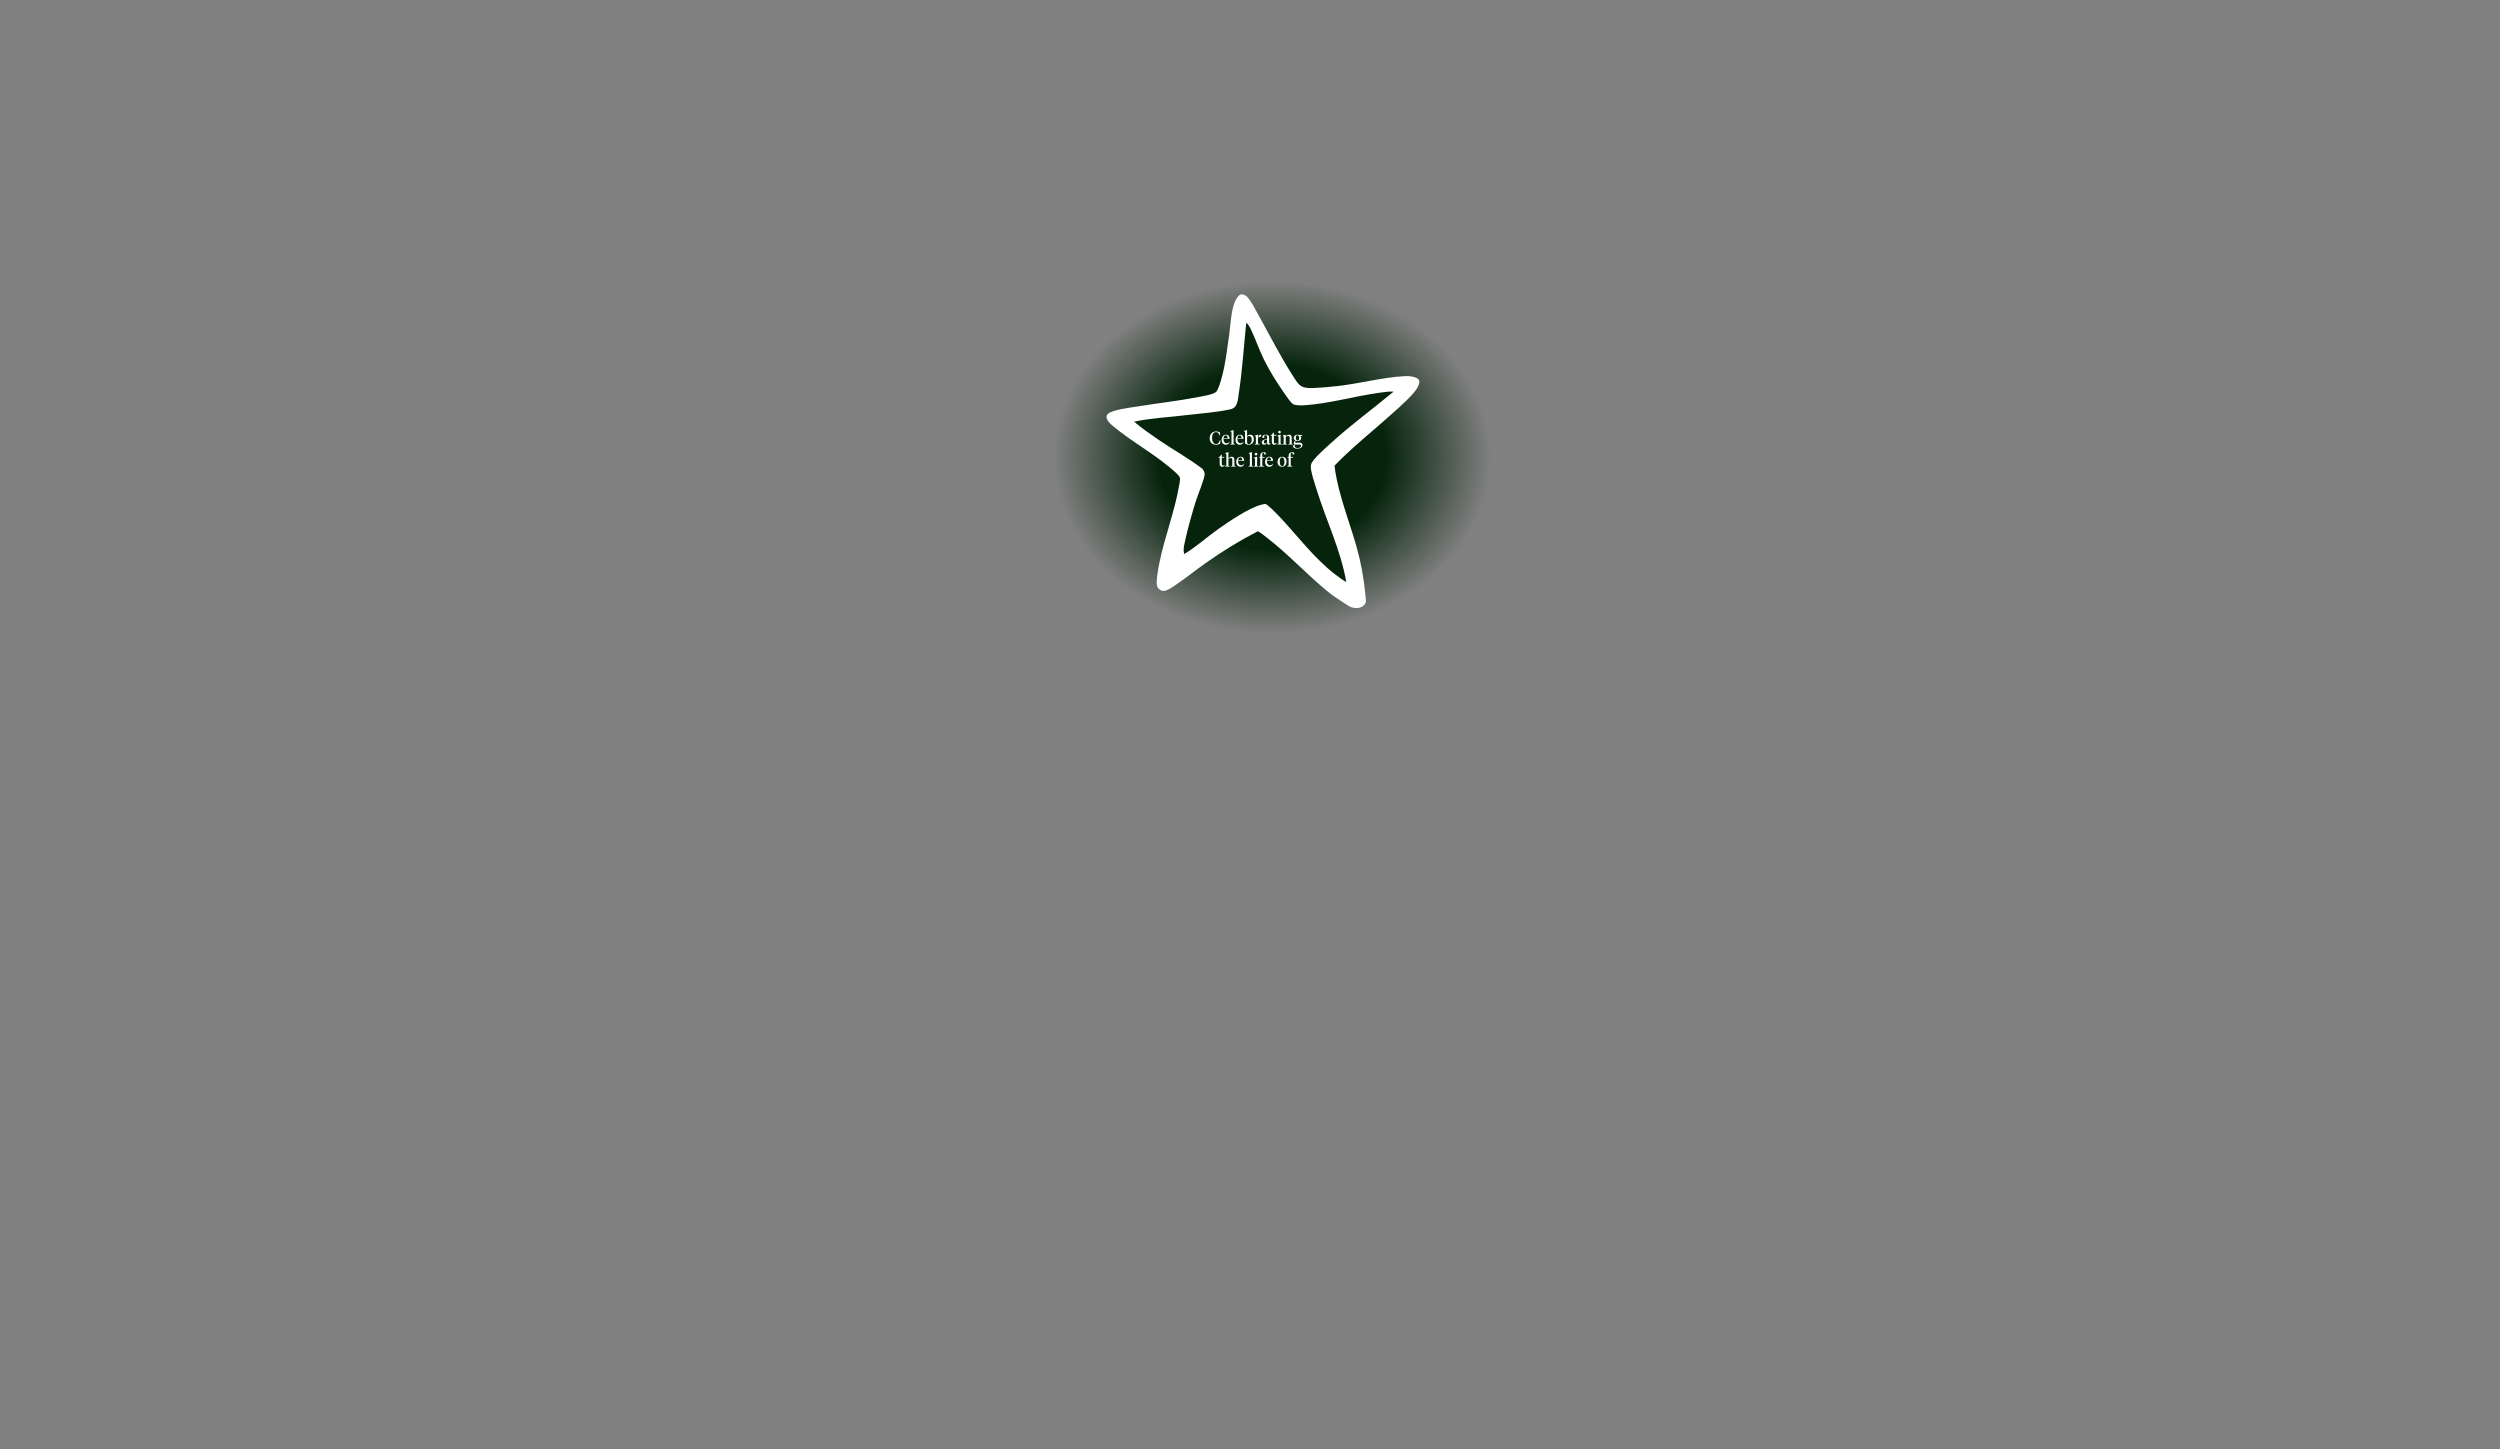<svg width="1023" height="593" viewBox="0 0 1023 593" fill="none" xmlns="http://www.w3.org/2000/svg">
<rect x="0" y="0" width="1023" height="593" fill="#808080" stroke="none"/>
<ellipse cx="520.5" cy="187.119" rx="89.5" ry="72.119" fill="url(#paint0_radial_3074_8357)"/>
<path d="M507.907 122.477C508.636 123.267 509.228 124.226 509.703 125.187C511.959 129.763 513.652 134.936 515.93 139.581C518.547 144.917 522.041 150.53 525.467 155.394C526.363 156.664 528.703 160.302 529.891 160.852C531.233 161.473 533.509 161.43 534.992 161.336C546.698 160.597 559.246 156.934 570.936 155.362C573.043 155.079 575.101 154.743 577.243 154.898C567.485 163.023 557.179 170.492 547.785 179.05C545.278 181.331 541.841 184.334 539.723 186.887C539.108 187.629 538.324 188.664 538.164 189.625C537.785 191.911 540.068 198.476 540.849 201.013C545.347 215.626 552.228 229.522 554.881 244.655C554.618 244.933 550.036 241.483 549.529 241.091C539.524 233.338 531.912 222.982 523.282 213.836C522.291 212.783 517.729 208.036 516.701 207.937C516.2 207.89 515.259 208.173 514.724 208.305C509.052 209.698 499.348 216.277 494.398 219.787C488.994 223.619 484.064 228.181 478.344 231.556C477.86 229.919 478.159 228.286 478.486 226.656C479.743 220.394 481.939 212.804 483.824 206.649C484.629 204.021 488.164 195.631 488.022 193.66C487.958 192.768 487.463 191.987 486.937 191.299C480.426 186.339 473.15 182.341 466.362 177.705C462.386 174.99 458.336 172.177 454.693 169.071C462.639 167.372 470.8 167.02 478.854 166.036C485.429 165.234 493.845 164.657 500.139 163.245C503.7 162.448 503.64 158.875 504.113 155.833C505.795 145.045 506.451 134.073 507.573 123.212C507.607 122.888 507.598 122.68 507.907 122.477Z" fill="#06240C"/>
<path d="M551.246 247.576C546.99 244.734 545.527 243.889 542.972 241.785C534.449 234.761 526.958 226.572 518.182 219.832C517.586 219.375 515.186 217.413 514.649 217.415C507.215 221.249 500.086 225.652 493.259 230.468C489.346 233.229 485.615 236.295 481.641 238.962C480.35 239.827 477.757 241.765 476.272 241.802C474.985 241.836 473.69 240.876 473.427 239.605C473.027 237.667 473.941 232.697 474.367 230.577C476.551 219.682 480.841 208.878 482.647 197.898C483.021 195.621 483.108 195.269 481.399 193.668C473.577 186.334 463.118 180.886 455.038 174.029C453.902 173.065 451.979 171.062 453.163 169.556C454.603 167.725 462.282 166.838 464.753 166.432C473.306 165.025 482.06 164.088 490.56 162.433C492.211 162.113 496.484 161.424 497.613 160.361C498.914 159.136 500.512 152.417 500.902 150.432C501.756 146.101 502.334 141.445 502.98 137.057C503.609 132.765 503.73 125.204 506.279 121.739C507.316 120.33 508.097 120.096 509.657 120.944C511.33 121.852 514.085 127.324 515.146 129.234C519.732 137.478 523.901 145.743 529.01 153.728C531.685 157.91 532.21 158.971 537.572 158.777C540.509 158.67 543.937 158.338 546.879 158.025C555.901 157.065 565.779 154.399 574.632 153.924C576.074 153.846 577.502 153.908 578.874 154.355C581.292 155.141 581.129 156.343 580.102 158.459C578.749 161.244 572.771 166.454 570.264 168.732C562.234 176.032 553.62 182.711 546.075 190.548C547.673 203.697 553.44 215.919 556.384 228.756C557.654 234.286 558.45 239.912 558.929 245.573C559.295 247.852 555.501 250.419 551.248 247.576H551.246ZM570.262 160.262C568.406 160.127 566.622 160.418 564.796 160.664C554.668 162.026 543.794 165.201 533.651 165.842C532.366 165.923 530.394 165.961 529.232 165.422C528.202 164.945 526.174 161.792 525.398 160.691C522.429 156.475 519.402 151.61 517.134 146.984C515.16 142.957 513.693 138.474 511.738 134.507C511.326 133.674 510.813 132.842 510.182 132.157C509.914 132.334 509.922 132.514 509.893 132.795C508.92 142.209 508.352 151.721 506.895 161.072C506.485 163.708 506.536 166.806 503.451 167.497C497.997 168.72 490.704 169.221 485.007 169.916C478.029 170.769 470.957 171.074 464.072 172.547C467.228 175.239 470.737 177.677 474.183 180.031C480.064 184.049 486.369 187.515 492.011 191.815C492.467 192.411 492.896 193.088 492.952 193.861C493.074 195.57 490.011 202.842 489.314 205.121C487.68 210.455 485.777 217.035 484.688 222.463C484.405 223.876 484.146 225.292 484.565 226.711C489.522 223.785 493.793 219.83 498.477 216.509C502.766 213.466 511.174 207.763 516.089 206.556C516.552 206.441 517.368 206.196 517.802 206.237C518.693 206.322 522.645 210.438 523.505 211.35C530.982 219.278 537.578 228.255 546.248 234.975C546.687 235.316 550.658 238.307 550.885 238.065C548.586 224.947 542.624 212.902 538.727 200.235C538.049 198.036 536.071 192.345 536.4 190.364C536.539 189.53 537.218 188.634 537.75 187.99C539.586 185.777 542.564 183.174 544.737 181.197C552.877 173.778 561.808 167.303 570.264 160.26L570.262 160.262Z" fill="white"/>
<path d="M528.151 187.278V190.319C528.151 190.621 528.325 190.674 528.808 190.704V190.923H526.808V190.704C527.185 190.682 527.306 190.629 527.306 190.349V187.278H526.755V187.127L527.306 186.923V186.5C527.306 185.519 527.894 185.014 528.747 185.014C529.328 185.014 529.623 185.225 529.623 185.602C529.623 185.776 529.532 185.919 529.389 186.002H528.928C528.944 185.919 528.951 185.836 528.951 185.723C528.951 185.436 528.868 185.233 528.611 185.233C528.317 185.233 528.151 185.497 528.151 185.987V186.968H529.102V187.278H528.151Z" fill="white"/>
<path d="M524.641 190.751C525.26 190.751 525.585 190.079 525.585 189.076C525.585 188.019 525.283 187.144 524.603 187.144C523.985 187.144 523.668 187.815 523.668 188.819C523.668 189.868 523.97 190.751 524.641 190.751ZM524.603 191C523.502 191 522.77 190.215 522.77 189.038C522.77 187.747 523.585 186.895 524.641 186.895C525.743 186.895 526.475 187.687 526.475 188.849C526.475 190.147 525.66 191 524.603 191Z" fill="white"/>
<path d="M519.429 186.895C520.395 186.895 520.901 187.551 520.901 188.427V188.585H518.418C518.372 189.74 518.953 190.396 519.716 190.396C520.244 190.396 520.576 190.162 520.848 189.755L520.946 189.808C520.765 190.51 520.229 191 519.406 191C518.319 191 517.655 190.162 517.655 189.053C517.655 187.793 518.425 186.895 519.429 186.895ZM519.361 187.151C518.818 187.151 518.501 187.664 518.44 188.344H520.116C520.116 187.649 519.904 187.151 519.361 187.151Z" fill="white"/>
<path d="M516.521 187.278V190.319C516.521 190.621 516.695 190.674 517.178 190.704V190.923H515.178V190.704C515.555 190.682 515.676 190.629 515.676 190.349V187.278H515.125V187.127L515.676 186.923V186.5C515.676 185.519 516.265 185.014 517.117 185.014C517.699 185.014 517.993 185.225 517.993 185.602C517.993 185.776 517.902 185.919 517.759 186.002H517.299C517.314 185.919 517.321 185.836 517.321 185.723C517.321 185.436 517.238 185.233 516.982 185.233C516.687 185.233 516.521 185.497 516.521 185.987V186.968H517.472V187.278H516.521Z" fill="white"/>
<path d="M514.406 186.893V190.35C514.406 190.629 514.527 190.682 514.904 190.704V190.923H513.062V190.704C513.44 190.682 513.561 190.629 513.561 190.35V187.655L513.085 187.391V187.285L514.285 186.893H514.406ZM513.961 186.357C513.651 186.357 513.425 186.116 513.425 185.829C513.425 185.534 513.651 185.293 513.961 185.293C514.27 185.293 514.504 185.534 514.504 185.829C514.504 186.116 514.27 186.357 513.961 186.357Z" fill="white"/>
<path d="M512.29 185.014V190.349C512.29 190.629 512.41 190.682 512.788 190.704V190.923H510.946V190.704C511.324 190.682 511.444 190.629 511.444 190.349V185.753L510.969 185.497V185.383L512.161 185.014H512.29Z" fill="white"/>
<path d="M507.636 186.895C508.602 186.895 509.108 187.551 509.108 188.427V188.585H506.625C506.579 189.74 507.16 190.396 507.923 190.396C508.451 190.396 508.783 190.162 509.055 189.755L509.153 189.808C508.972 190.51 508.436 191 507.613 191C506.526 191 505.862 190.162 505.862 189.053C505.862 187.793 506.632 186.895 507.636 186.895ZM507.568 187.151C507.025 187.151 506.708 187.664 506.647 188.344H508.323C508.323 187.649 508.111 187.151 507.568 187.151Z" fill="white"/>
<path d="M501.827 190.349V185.753L501.352 185.497V185.383L502.552 185.014H502.672V187.617C503.012 187.233 503.45 186.893 504.054 186.893C504.755 186.893 505.103 187.308 505.103 188.131V190.349C505.103 190.629 505.223 190.682 505.601 190.704V190.923H503.759V190.704C504.137 190.682 504.257 190.629 504.257 190.349V188.146C504.257 187.64 504.054 187.414 503.623 187.414C503.269 187.414 502.937 187.595 502.672 187.806V190.349C502.672 190.629 502.786 190.682 503.163 190.704V190.923H501.329V190.704C501.706 190.682 501.827 190.629 501.827 190.349Z" fill="white"/>
<path d="M499.948 186.012V186.97H500.982V187.28H499.948V189.778C499.948 190.291 500.137 190.502 500.53 190.502C500.756 190.502 500.914 190.434 501.111 190.291L501.194 190.404C500.975 190.729 500.62 191 500.122 191C499.548 191 499.111 190.691 499.111 189.868V187.28H498.62V187.144C499.088 186.91 499.48 186.495 499.767 186.012H499.948Z" fill="white"/>
<path d="M530.937 180.475C530.688 180.475 530.446 180.437 530.227 180.354C530.061 180.528 529.941 180.702 529.941 180.86C529.941 181.041 530.039 181.139 530.235 181.139H531.729C532.514 181.139 532.982 181.464 532.982 182.12C532.982 183.056 532.024 183.585 530.839 183.585C529.79 183.585 529.141 183.237 529.141 182.634C529.141 182.234 529.48 182 529.858 181.856C529.571 181.751 529.412 181.517 529.412 181.207C529.412 180.792 529.759 180.513 530.084 180.294C529.684 180.105 529.405 179.751 529.405 179.23C529.405 178.385 530.069 177.879 530.952 177.879C531.216 177.879 531.412 177.924 531.601 177.985L532.839 177.954V178.347H532.544L531.978 178.317C532.235 178.483 532.461 178.822 532.461 179.2C532.461 179.985 531.842 180.475 530.937 180.475ZM531.676 181.917H529.956C529.827 182.052 529.767 182.234 529.767 182.452C529.767 182.996 530.197 183.328 530.907 183.328C531.684 183.328 532.363 183.049 532.363 182.437C532.363 182.052 532.099 181.917 531.676 181.917ZM530.982 180.256C531.435 180.256 531.646 179.819 531.646 179.245C531.646 178.626 531.405 178.098 530.914 178.098C530.454 178.098 530.243 178.543 530.243 179.109C530.243 179.735 530.484 180.256 530.982 180.256Z" fill="white"/>
<path d="M527.716 181.335V179.132C527.716 178.626 527.513 178.4 527.082 178.4C526.728 178.4 526.396 178.581 526.131 178.792V181.335C526.131 181.615 526.252 181.668 526.622 181.69V181.909H524.788V181.69C525.165 181.668 525.286 181.615 525.286 181.335V178.641L524.811 178.377V178.271L526.033 177.879H526.162L526.131 178.603C526.471 178.219 526.909 177.879 527.513 177.879C528.214 177.879 528.562 178.279 528.562 179.094V181.335C528.562 181.615 528.682 181.668 529.06 181.69V181.909H527.218V181.69C527.596 181.668 527.716 181.615 527.716 181.335Z" fill="white"/>
<path d="M524.017 177.879V181.336C524.017 181.615 524.138 181.668 524.515 181.691V181.909H522.674V181.691C523.051 181.668 523.172 181.615 523.172 181.336V178.642L522.696 178.377V178.272L523.896 177.879H524.017ZM523.572 177.343C523.263 177.343 523.036 177.102 523.036 176.815C523.036 176.521 523.263 176.279 523.572 176.279C523.881 176.279 524.115 176.521 524.115 176.815C524.115 177.102 523.881 177.343 523.572 177.343Z" fill="white"/>
<path d="M521.271 176.996V177.955H522.305V178.264H521.271V180.762C521.271 181.275 521.459 181.487 521.852 181.487C522.078 181.487 522.237 181.419 522.433 181.275L522.516 181.389C522.297 181.713 521.942 181.985 521.444 181.985C520.871 181.985 520.433 181.675 520.433 180.853V178.264H519.942V178.128C520.41 177.894 520.803 177.479 521.09 176.996H521.271Z" fill="white"/>
<path d="M517.763 181.471C518.027 181.471 518.223 181.351 518.487 181.139V179.72L517.695 180.045C517.34 180.181 517.136 180.377 517.136 180.785C517.136 181.192 517.34 181.471 517.763 181.471ZM519.333 179.071V181.071C519.333 181.373 519.393 181.532 519.604 181.532C519.725 181.532 519.831 181.494 519.929 181.449L519.974 181.585C519.778 181.849 519.506 181.985 519.189 181.985C518.797 181.985 518.563 181.728 518.502 181.313C518.246 181.622 517.838 181.977 517.31 181.977C516.706 181.977 516.321 181.6 516.321 181.019C516.321 180.377 516.789 180.113 517.378 179.894L518.487 179.486V178.913C518.487 178.437 518.314 178.09 517.861 178.09C517.461 178.09 517.295 178.369 517.295 178.747C517.295 178.883 517.318 179.011 517.355 179.169L516.857 179.237C516.661 179.177 516.54 179.026 516.54 178.8C516.54 178.203 517.159 177.879 517.951 177.879C518.857 177.879 519.333 178.241 519.333 179.071Z" fill="white"/>
<path d="M514.753 179.162V181.305C514.753 181.607 514.926 181.66 515.409 181.69V181.909H513.409V181.69C513.787 181.668 513.907 181.615 513.907 181.335V178.641L513.432 178.377V178.271L514.654 177.879H514.783L514.753 178.966C515.145 178.173 515.341 177.879 515.779 177.879C515.922 177.879 516.028 177.932 516.088 178V178.679H515.96C515.5 178.679 515.16 178.709 514.753 179.162Z" fill="white"/>
<path d="M509.467 176.74L508.991 176.483V176.37L510.184 176H510.312V178.566C510.584 178.174 510.991 177.879 511.58 177.879C512.516 177.879 513.074 178.574 513.074 179.698C513.074 181.132 512.191 181.985 511.097 181.985C510.448 181.985 509.859 181.789 509.467 181.449V176.74ZM511.097 181.743C511.791 181.743 512.221 180.989 512.221 180.03C512.221 179.147 511.897 178.4 511.104 178.4C510.803 178.4 510.501 178.543 510.312 178.747V180.83C510.312 181.464 510.591 181.743 511.097 181.743Z" fill="white"/>
<path d="M507.349 177.879C508.315 177.879 508.82 178.536 508.82 179.411V179.569H506.337C506.292 180.724 506.873 181.381 507.636 181.381C508.164 181.381 508.496 181.147 508.768 180.739L508.866 180.792C508.685 181.494 508.149 181.985 507.326 181.985C506.239 181.985 505.575 181.147 505.575 180.037C505.575 178.777 506.345 177.879 507.349 177.879ZM507.281 178.136C506.737 178.136 506.42 178.649 506.36 179.328H508.036C508.036 178.634 507.824 178.136 507.281 178.136Z" fill="white"/>
<path d="M504.78 176V181.336C504.78 181.615 504.901 181.668 505.278 181.691V181.909H503.437V181.691C503.814 181.668 503.935 181.615 503.935 181.336V176.74L503.459 176.483V176.37L504.652 176H504.78Z" fill="white"/>
<path d="M501.659 177.879C502.625 177.879 503.131 178.536 503.131 179.411V179.569H500.648C500.603 180.724 501.184 181.381 501.946 181.381C502.474 181.381 502.806 181.147 503.078 180.739L503.176 180.792C502.995 181.494 502.459 181.985 501.637 181.985C500.55 181.985 499.886 181.147 499.886 180.037C499.886 178.777 500.656 177.879 501.659 177.879ZM501.591 178.136C501.048 178.136 500.731 178.649 500.671 179.328H502.346C502.346 178.634 502.135 178.136 501.591 178.136Z" fill="white"/>
<path d="M497.574 176.537C498.23 176.537 498.789 176.703 499.219 176.982L499.226 178.137H498.985C498.811 177.269 498.336 176.816 497.581 176.816C496.487 176.816 495.958 177.88 495.958 179.171C495.958 180.582 496.555 181.699 497.649 181.699C498.404 181.699 498.887 181.262 499.128 180.182H499.392L499.287 181.556C498.841 181.828 498.298 181.986 497.604 181.986C496.004 181.986 495 180.93 495 179.382C495 177.647 496.109 176.537 497.574 176.537Z" fill="white"/>
<defs>
<radialGradient id="paint0_radial_3074_8357" cx="0" cy="0" r="1" gradientUnits="userSpaceOnUse" gradientTransform="translate(520.613 187.119) rotate(90) scale(72.119 89.5)">
<stop offset="0.524" stop-color="#06240C"/>
<stop offset="1" stop-color="#06240C" stop-opacity="0"/>
</radialGradient>
</defs>
</svg>
